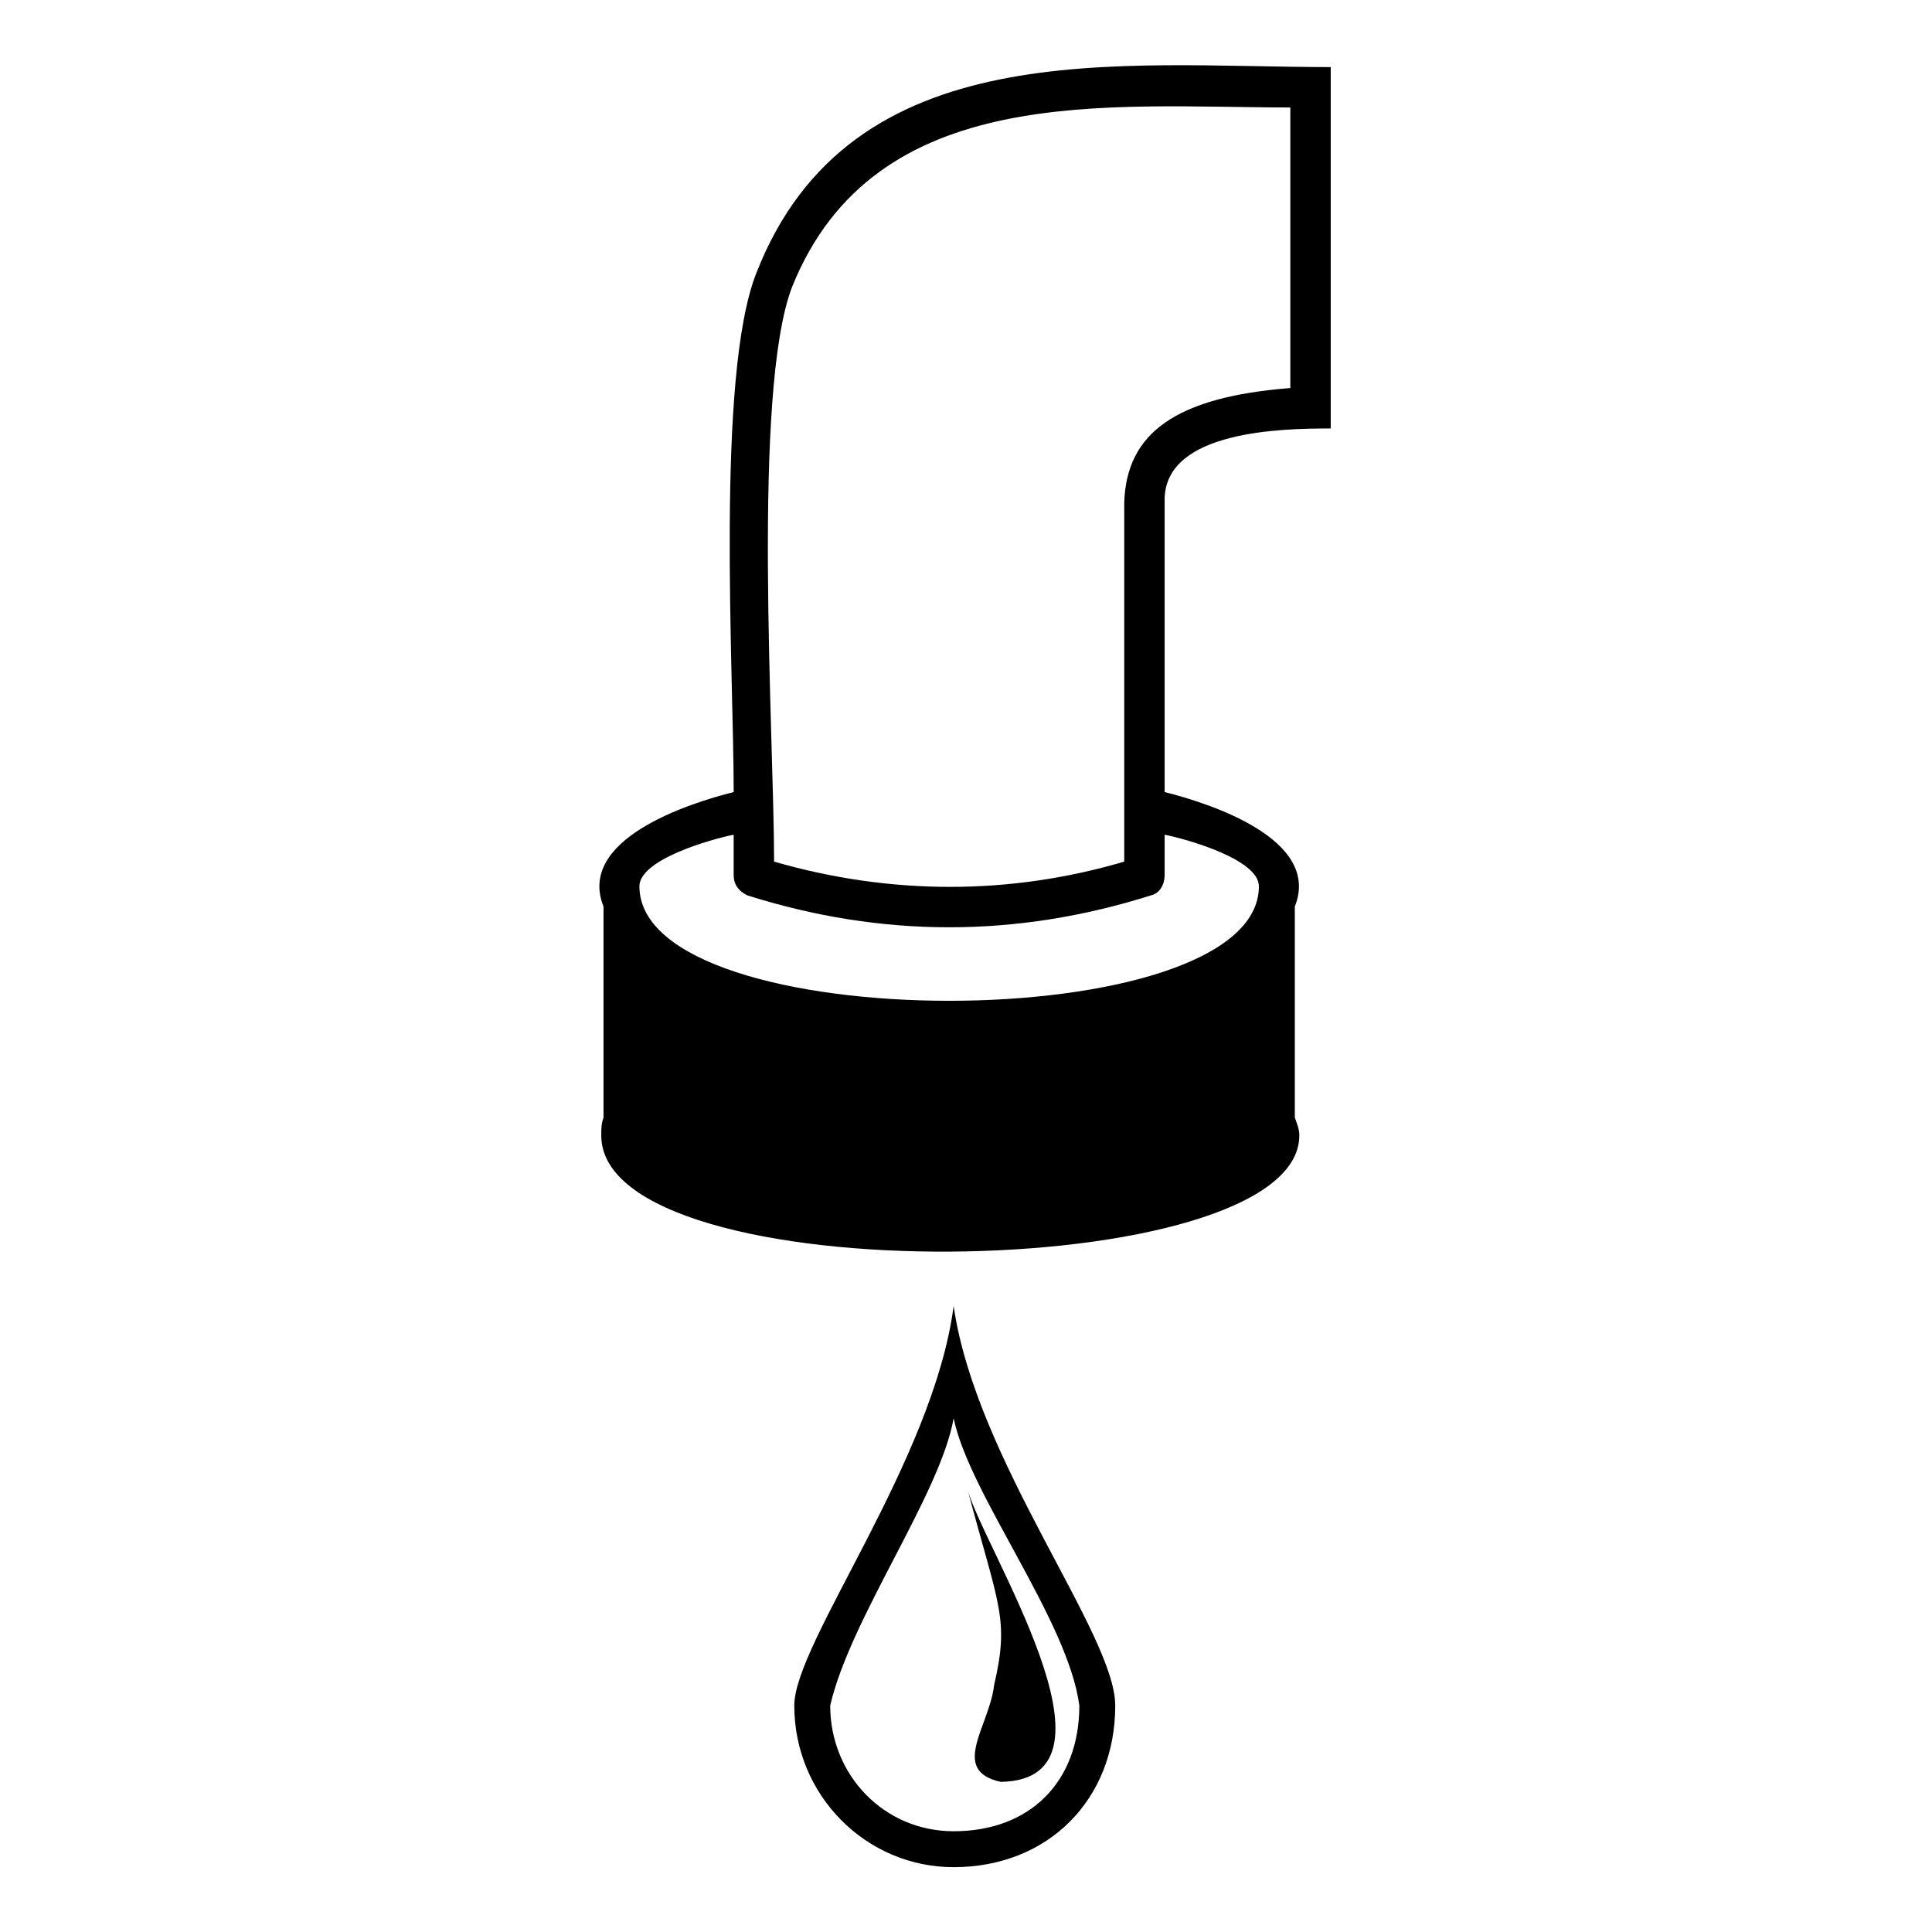 <?xml version="1.0" encoding="UTF-8"?>
<!-- Uploaded to: SVG Repo, www.svgrepo.com, Generator: SVG Repo Mixer Tools -->
<svg fill="#000000" width="800px" height="800px" version="1.1" viewBox="144 144 512 512" xmlns="http://www.w3.org/2000/svg">
 <path d="m439.55 595.99c0 24.98-17.844 42.828-42.828 42.828-23.199 0-42.23-19.035-42.23-42.828 0-16.656 36.879-64.836 42.23-105.88 5.949 41.043 42.828 86.844 42.828 105.88zm-90.41-223.65c30.93 8.922 62.457 8.922 92.793 0v-95.172c0.594-18.438 13.68-27.957 44.016-30.336v-74.352c-48.18 0-110.04-7.137-132.05 47.586-10.707 27.957-4.758 118.96-4.758 152.27zm103.5-96.359v77.922c11.895 2.973 41.637 12.492 34.5 30.336v55.914c0.594 1.785 1.191 2.973 1.191 4.758 0 39.852-184.99 42.23-184.99 0 0-1.785 0-2.973 0.594-4.758v-55.914c-7.137-17.844 22.602-27.363 34.5-30.336 0-32.121-4.758-110.04 5.949-137.4 24.98-64.238 96.359-54.723 152.27-54.723v95.766c-13.086 0-43.422 0.594-44.016 18.438zm0 89.223v10.707c0 2.379-1.191 4.758-3.57 5.352-35.688 11.301-71.379 11.301-107.07 0-2.379-1.191-3.57-2.973-3.57-5.352v-10.707c-5.949 1.191-24.98 6.543-24.98 13.68 0 40.449 164.17 40.449 164.17 0 0-7.137-19.035-12.492-24.98-13.68zm-43.422 251.01c-13.68-2.973-2.973-14.871-1.785-25.578 4.164-17.844 1.191-20.82-7.137-52.344 3.57 14.871 44.609 77.324 8.922 77.922zm-12.492-96.359c-3.57 20.223-27.363 52.938-32.715 76.137 0 18.438 14.277 33.309 32.715 33.309 20.223 0 33.309-13.086 33.309-33.309-2.973-22.602-29.145-55.914-33.309-76.137z" fill-rule="evenodd"/>
</svg>